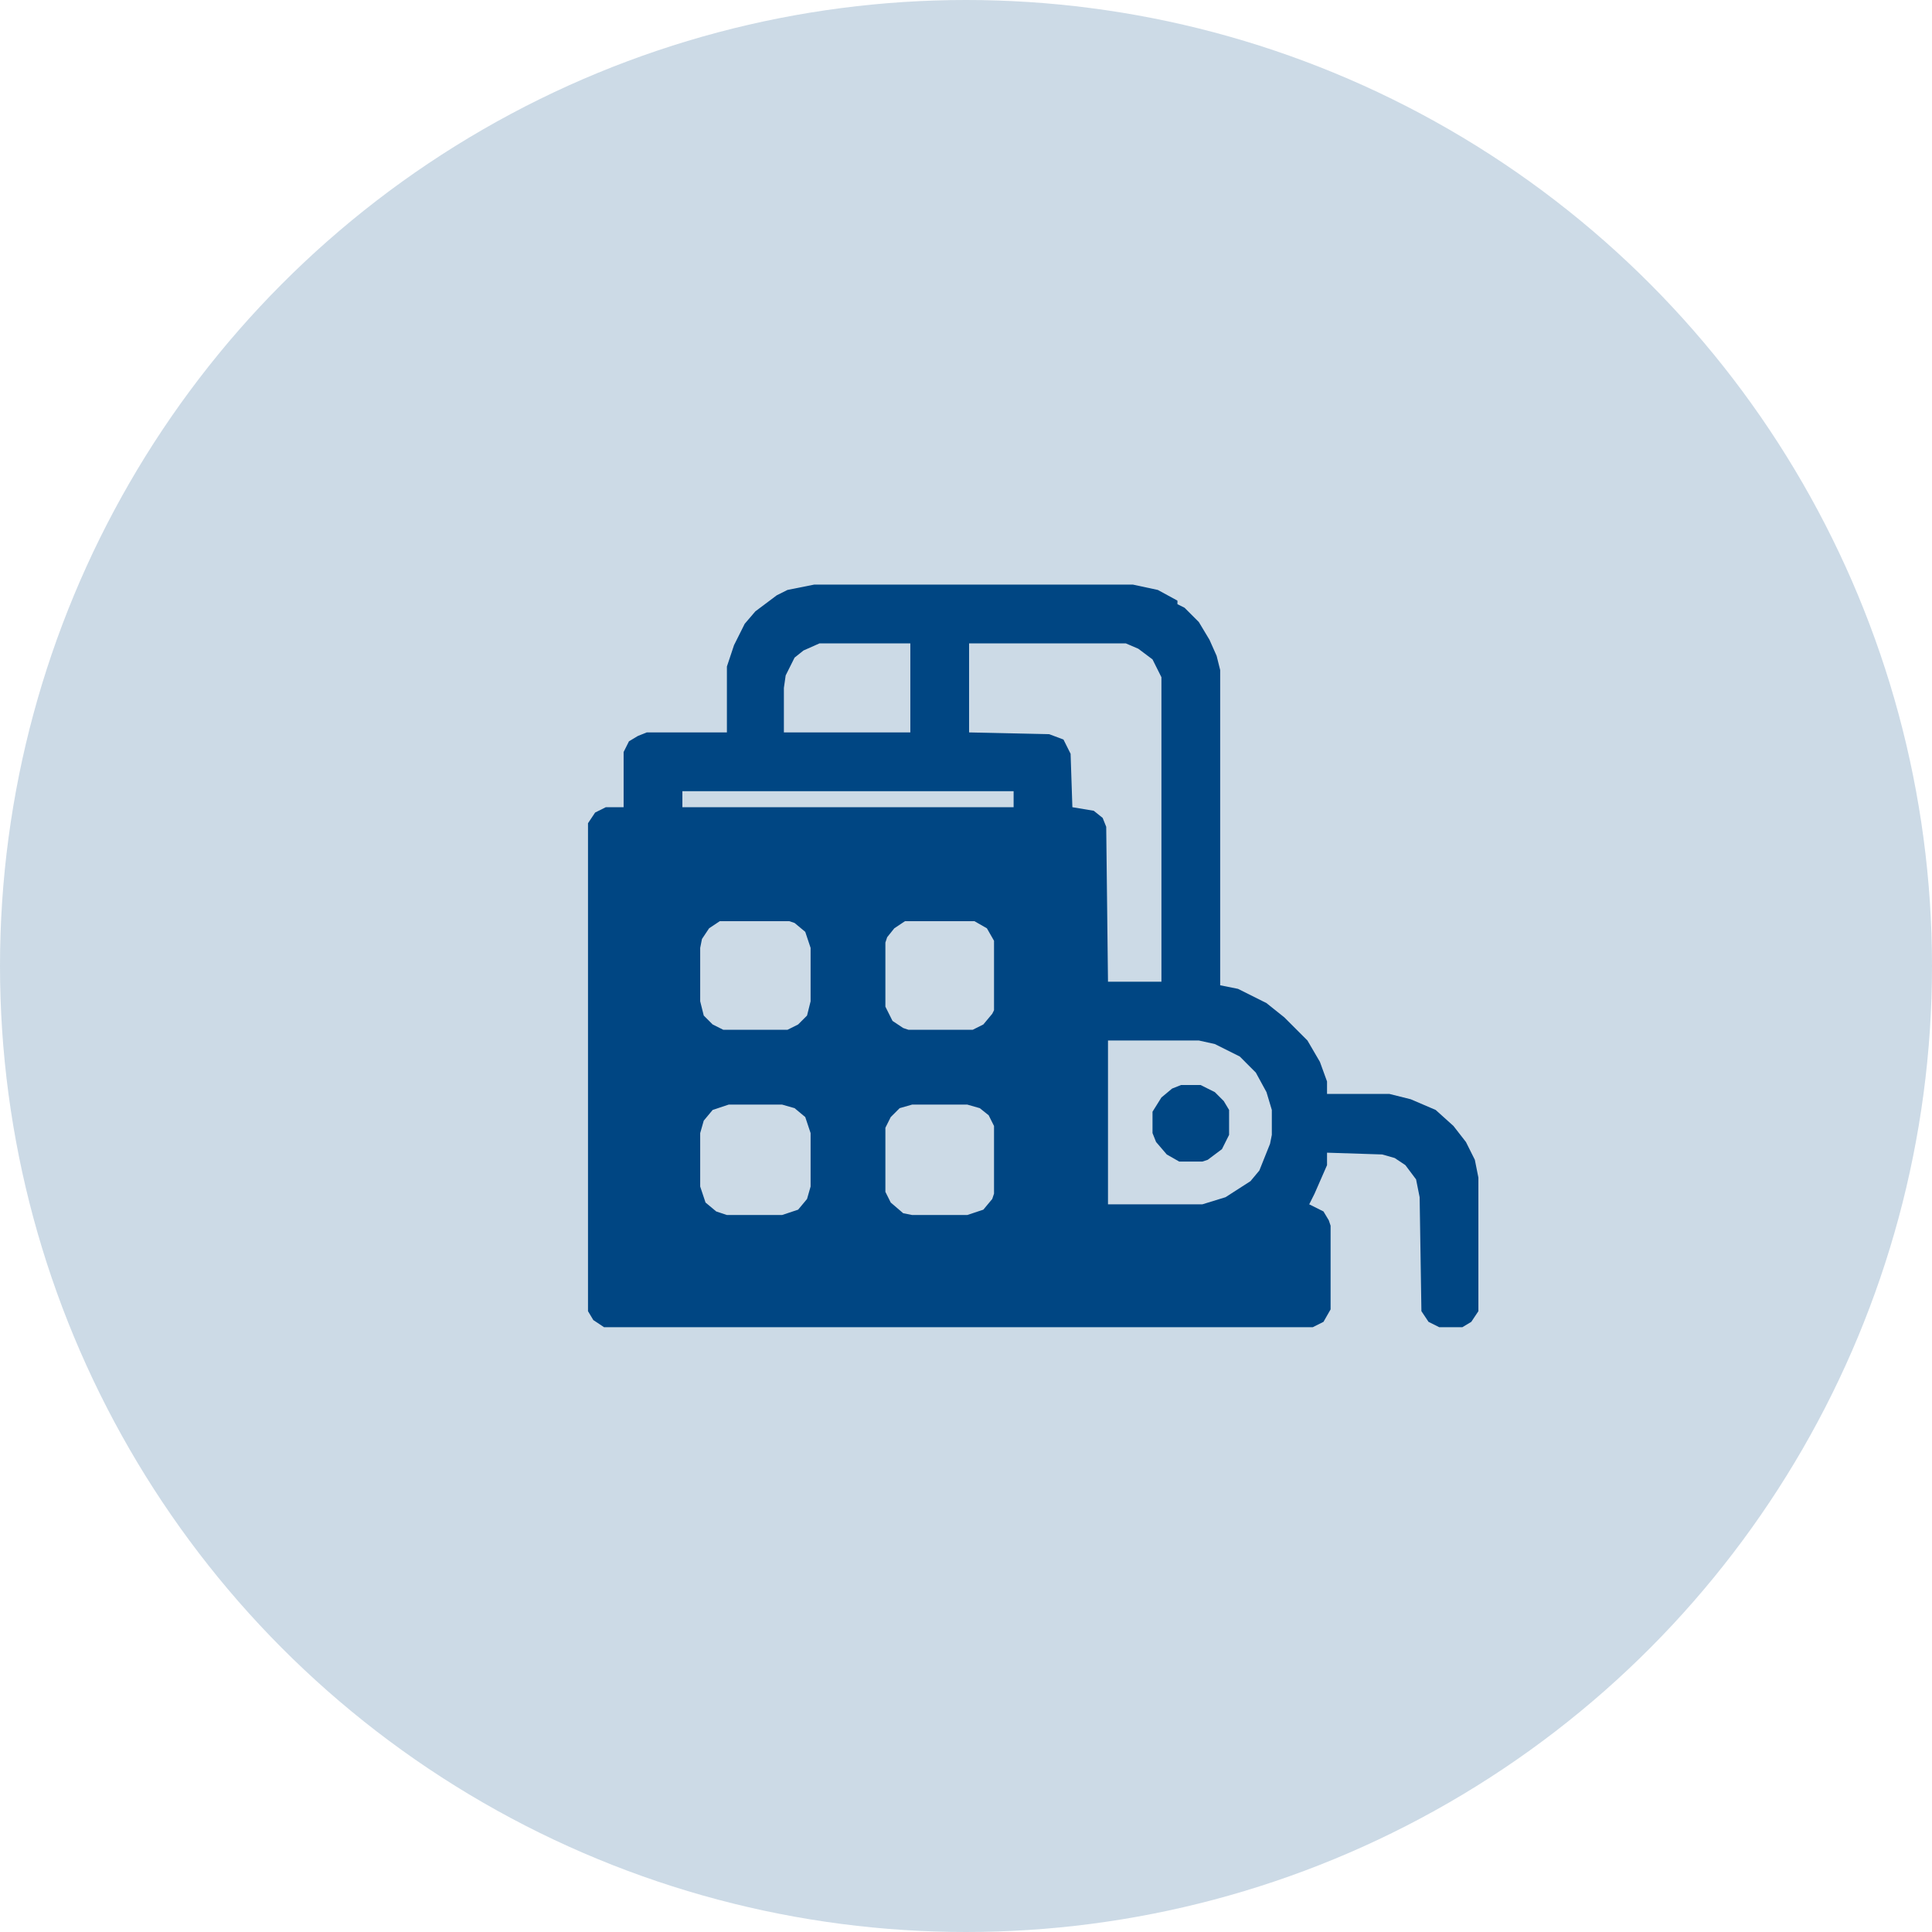 <?xml version="1.0" encoding="UTF-8"?>
<svg xmlns="http://www.w3.org/2000/svg" width="115" height="115" viewBox="0 0 115 115" fill="none">
  <circle cx="57.5" cy="57.5" r="57.5" fill="#004683" fill-opacity="0.2"></circle>
  <path d="M48.462 34.798H67.436L68.92 35.116L70.086 35.752V35.964L70.51 36.176L71.358 37.024L71.994 38.084L72.418 39.038L72.63 39.886V58.648L73.69 58.86L75.386 59.708L76.446 60.556L77.824 61.934L78.566 63.206L78.99 64.372V65.114H82.7L83.972 65.432L85.456 66.068L86.516 67.022L87.258 67.976L87.788 69.036L88 70.096V78.046L87.576 78.682L87.046 79H85.668L85.032 78.682L84.608 78.046L84.502 71.262L84.29 70.202L83.654 69.354L83.018 68.93L82.276 68.718L78.99 68.612V69.354L78.248 71.05L77.93 71.686L78.778 72.11L79.096 72.64L79.202 72.958V77.94L78.778 78.682L78.142 79H35.954L35.318 78.576L35 78.046V49.002L35.424 48.366L36.06 48.048H37.12V44.762L37.438 44.126L37.968 43.808L38.498 43.596H43.268V39.674L43.692 38.402L44.328 37.13L44.964 36.388L46.236 35.434L46.872 35.116L48.462 34.798ZM48.78 38.296L47.826 38.72L47.296 39.144L46.766 40.204L46.66 40.946V43.596H54.186V38.296H48.78ZM57.684 38.296V43.596L62.454 43.702L63.302 44.02L63.726 44.868L63.832 48.048L65.104 48.26L65.634 48.684L65.846 49.214L65.952 58.436H69.132V40.31L68.602 39.25L67.754 38.614L67.012 38.296H57.684ZM40.618 47.094V48.048H60.334V47.094H40.618ZM42.844 54.832L42.208 55.256L41.784 55.892L41.678 56.422V59.602L41.89 60.45L42.42 60.98L43.056 61.298H46.872L47.508 60.98L48.038 60.45L48.25 59.602V56.422L47.932 55.468L47.296 54.938L46.978 54.832H42.844ZM53.868 54.832L53.232 55.256L52.808 55.786L52.702 56.104V59.92L53.126 60.768L53.762 61.192L54.08 61.298H57.896L58.532 60.98L59.062 60.344L59.168 60.132V55.998L58.744 55.256L58.002 54.832H53.868ZM65.952 61.934V71.686H71.57L72.948 71.262L74.432 70.308L74.962 69.672L75.598 68.082L75.704 67.552V66.068L75.386 65.008L74.75 63.842L73.796 62.888L72.312 62.146L71.358 61.934H65.952ZM43.374 65.75L42.42 66.068L41.89 66.704L41.678 67.446V70.626L41.996 71.58L42.632 72.11L43.268 72.322H46.554L47.508 72.004L48.038 71.368L48.25 70.626V67.446L47.932 66.492L47.296 65.962L46.554 65.75H43.374ZM54.292 65.75L53.55 65.962L53.02 66.492L52.702 67.128V70.944L53.02 71.58L53.762 72.216L54.292 72.322H57.578L58.532 72.004L59.062 71.368L59.168 71.05V67.022L58.85 66.386L58.32 65.962L57.578 65.75H54.292Z" fill="#004683"></path>
  <path d="M70.298 64.584H71.464L72.312 65.008L72.842 65.538L73.16 66.068V67.552L72.736 68.4L71.888 69.036L71.57 69.142H70.192L69.45 68.718L68.814 67.976L68.602 67.446V66.174L69.132 65.326L69.768 64.796L70.298 64.584Z" fill="#004683"></path>
</svg>
